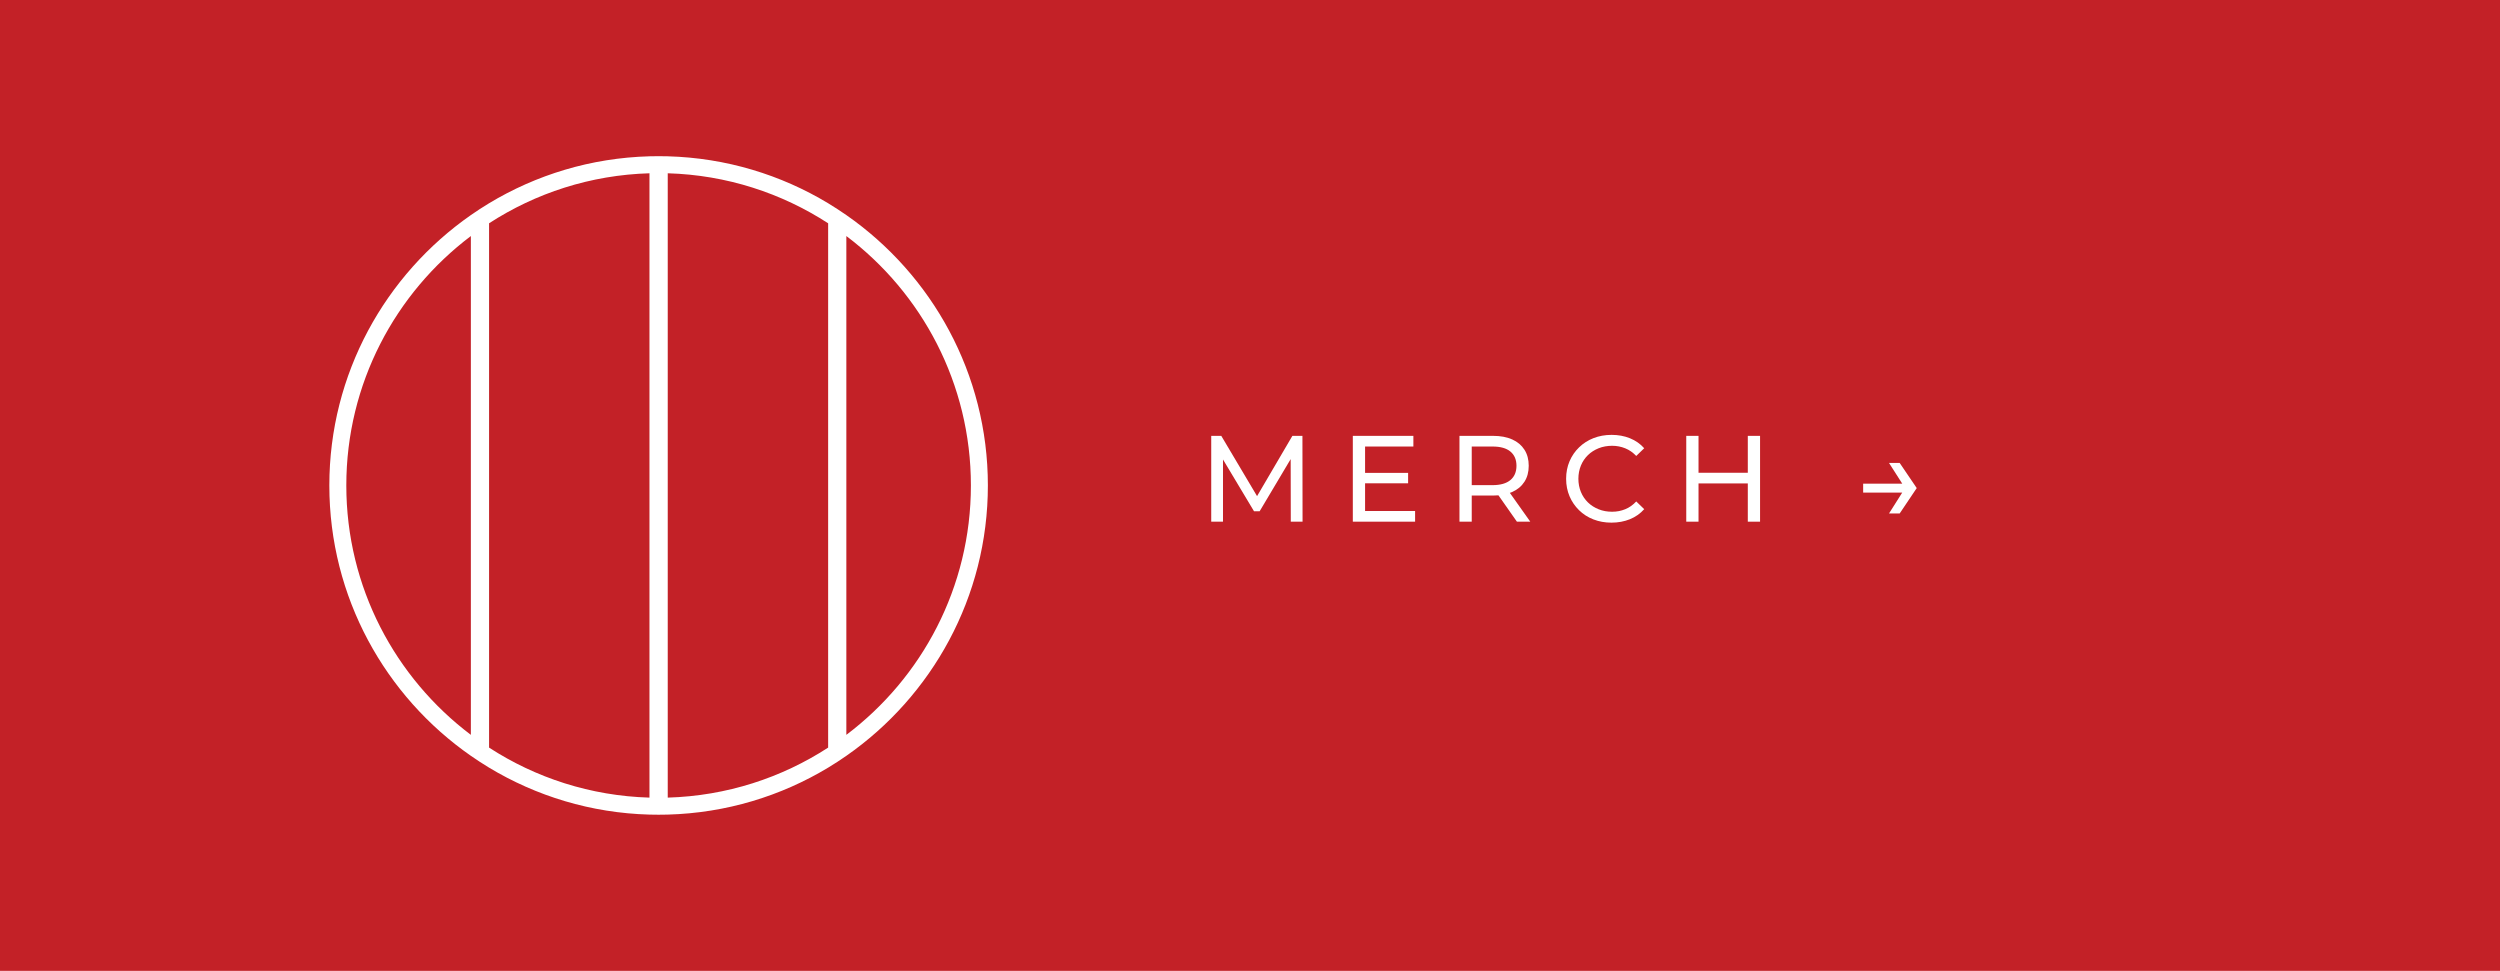 <?xml version="1.0" encoding="UTF-8"?>
<svg id="Layer_2" data-name="Layer 2" xmlns="http://www.w3.org/2000/svg" viewBox="0 0 407.87 158.4">
  <defs>
    <style>
      .cls-1 {
        fill: #c32127;
      }

      .cls-2 {
        fill: #fff;
      }
    </style>
  </defs>
  <g id="Layer_1-2" data-name="Layer 1">
    <g>
      <rect class="cls-1" width="407.87" height="158.4"/>
      <path class="cls-2" d="M138.08,35.09c-.97-.67-1.96-1.32-2.97-1.93-7.68-4.63-16.62-7.4-26.17-7.66-.49-.01-.99-.02-1.49-.02s-1,0-1.49.02c-9.55.26-18.49,3.03-26.17,7.66-1.01.61-2.01,1.26-2.97,1.93-13.94,9.72-23.09,25.87-23.09,44.11s9.14,34.4,23.09,44.11c.97.67,1.96,1.32,2.97,1.93,7.68,4.63,16.62,7.4,26.17,7.66.49.01.99.02,1.49.02s1,0,1.49-.02c9.55-.26,18.49-3.03,26.17-7.66,1.01-.61,2.01-1.26,2.97-1.93,13.94-9.71,23.09-25.87,23.09-44.11s-9.14-34.39-23.09-44.11ZM56.5,79.2c0-16.61,7.99-31.39,20.32-40.69v81.38c-12.33-9.3-20.32-24.08-20.32-40.69ZM79.79,121.97V36.43c7.58-4.92,16.55-7.88,26.17-8.16v101.86c-9.62-.28-18.59-3.24-26.17-8.16ZM108.94,130.13V28.27c9.62.28,18.59,3.24,26.17,8.16v85.54c-7.58,4.92-16.55,7.88-26.17,8.16ZM138.08,119.89V38.51c12.33,9.3,20.32,24.08,20.32,40.69s-7.99,31.39-20.32,40.69Z"/>
      <g>
        <path class="cls-2" d="M197.61,85.11v-14h1.64l6.28,10.58h-.88l6.2-10.58h1.64l.02,14h-1.92l-.02-10.98h.46l-5.52,9.28h-.92l-5.56-9.28h.5v10.98h-1.92Z"/>
        <path class="cls-2" d="M222.71,83.37h8.16v1.74h-10.16v-14h9.88v1.74h-7.88v10.52ZM222.53,77.15h7.2v1.7h-7.2v-1.7Z"/>
        <path class="cls-2" d="M238.11,85.11v-14h5.46c1.23,0,2.27.19,3.14.58.87.39,1.53.95,2,1.68.47.73.7,1.61.7,2.62s-.23,1.88-.7,2.61-1.13,1.28-2,1.67c-.87.39-1.91.58-3.14.58h-4.36l.9-.92v5.18h-2ZM240.11,80.13l-.9-.98h4.3c1.28,0,2.25-.28,2.91-.83.66-.55.99-1.33.99-2.33s-.33-1.77-.99-2.32-1.63-.82-2.91-.82h-4.3l.9-1v8.28ZM247.48,85.11l-3.56-5.08h2.14l3.6,5.08h-2.18Z"/>
        <path class="cls-2" d="M262.91,85.27c-1.07,0-2.05-.18-2.95-.53-.9-.35-1.68-.85-2.34-1.5-.66-.65-1.18-1.4-1.55-2.27-.37-.87-.56-1.82-.56-2.86s.19-1.99.56-2.86c.37-.87.89-1.62,1.56-2.27.67-.65,1.45-1.15,2.35-1.5.9-.35,1.88-.53,2.95-.53s2.08.18,2.99.55c.91.37,1.69.91,2.33,1.63l-1.3,1.26c-.53-.56-1.13-.98-1.8-1.25-.67-.27-1.38-.41-2.14-.41s-1.52.13-2.19.4c-.67.27-1.26.64-1.75,1.12-.49.48-.88,1.05-1.15,1.71-.27.66-.41,1.38-.41,2.15s.14,1.49.41,2.15.66,1.23,1.15,1.71c.49.48,1.08.85,1.75,1.12.67.27,1.4.4,2.19.4s1.47-.14,2.14-.41c.67-.27,1.27-.7,1.8-1.27l1.3,1.26c-.64.72-1.42,1.27-2.33,1.64s-1.92.56-3.01.56Z"/>
        <path class="cls-2" d="M277.11,85.11h-2v-14h2v14ZM285.33,78.87h-8.42v-1.74h8.42v1.74ZM285.15,71.11h2v14h-2v-14Z"/>
        <path class="cls-2" d="M311.21,78.91v1.46h-7.24v-1.46h7.24ZM309.93,75.53l2.78,4.1-2.78,4.14h-1.74l2.62-4.14-2.62-4.1h1.74Z"/>
      </g>
    </g>
  </g>
</svg>